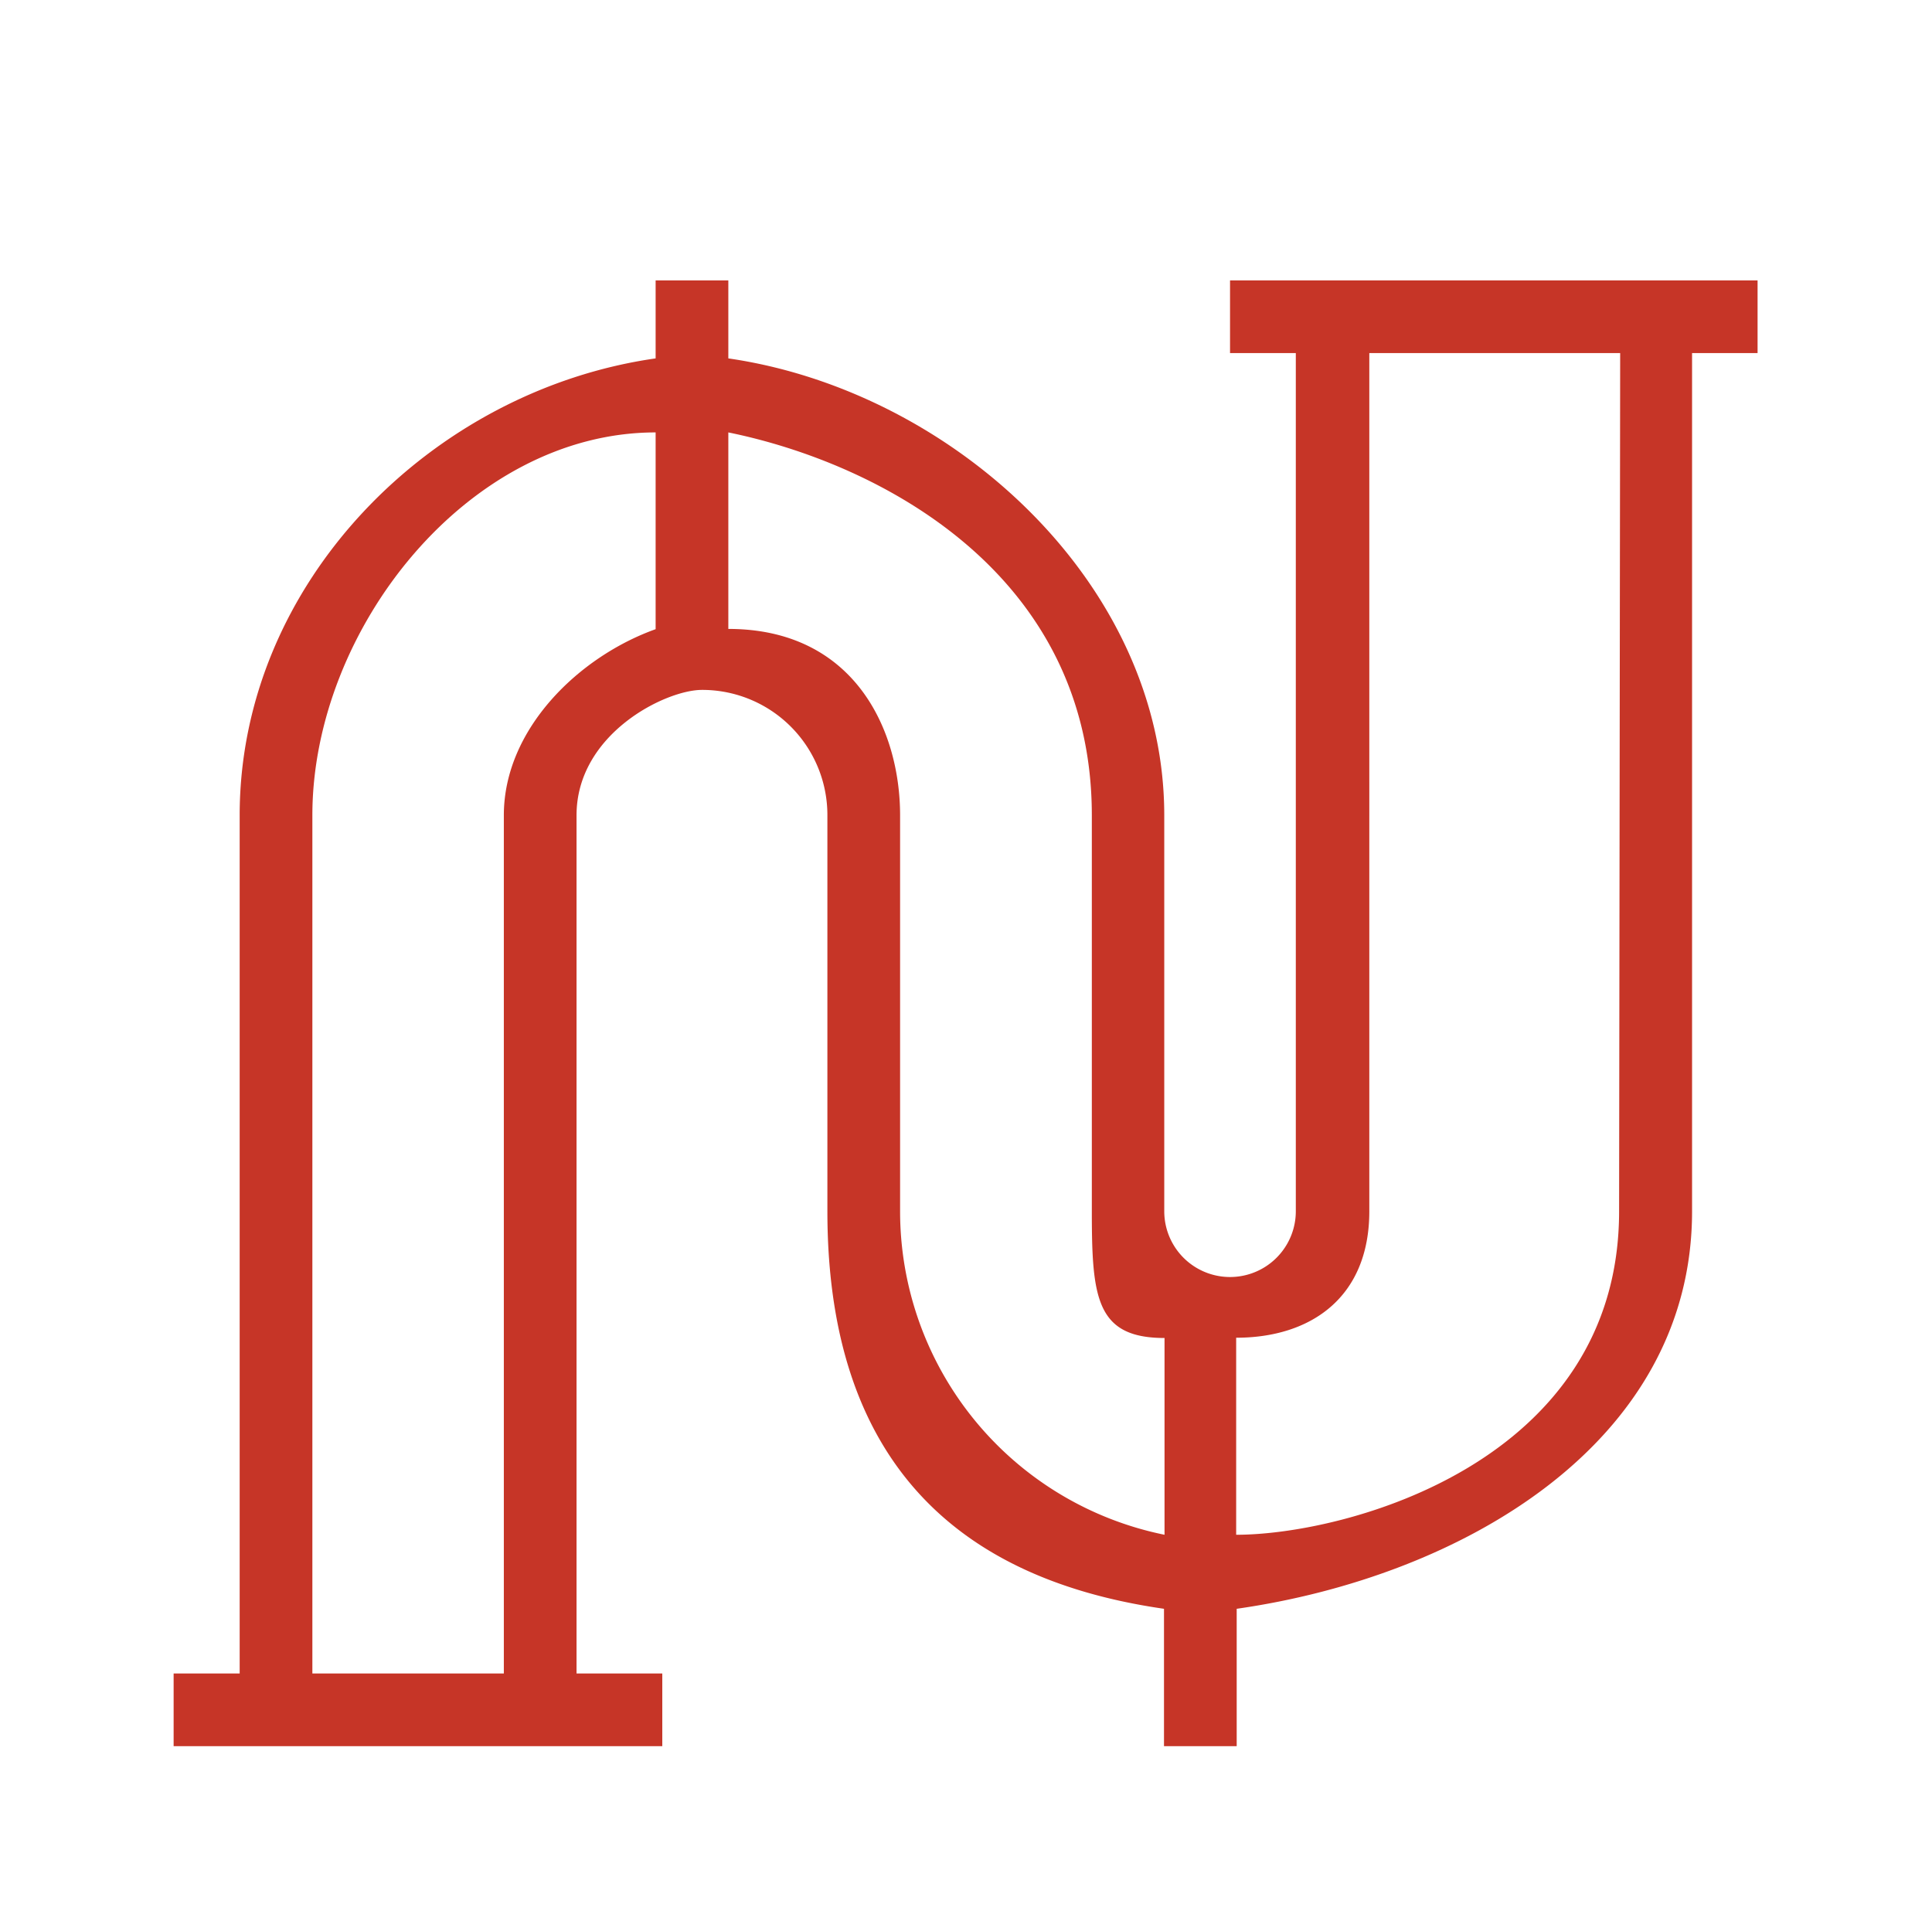 <svg xmlns:xlink="http://www.w3.org/1999/xlink" xmlns="http://www.w3.org/2000/svg" id="Group_127" data-name="Group 127" width="72.55" height="72.53" viewBox="0 0 72.55 72.53">
  <title>service_viemarin_huoltotyot _red</title>
  <path id="Path_85" data-name="Path 85" d="M66,10.53H46.19v2.73h2.47V45.49h0a2.47,2.47,0,1,1-4.94,0V30.62c0-8.74-8-15.95-16.37-17.16V10.53H24.62v2.93C16.21,14.66,9,21.88,9,30.62V62.85H6.52v2.73H24.87V62.85H21.65V30.62c0-3.06,3.34-4.71,4.71-4.71a4.7,4.7,0,0,1,4.71,4.71V45.49c0,8.74,4.23,13.72,12.64,14.93v5.16h2.73V60.42c8.41-1.2,17.1-6.19,17.1-14.93h0V13.26H66ZM18.92,30.62V62.85H11.73V30.62c0-7,5.86-14.38,12.89-14.38v7.39C21.74,24.66,18.92,27.38,18.92,30.62ZM33.8,45.49V30.62c0-3.24-1.74-7-6.45-7V16.24C33,17.39,41,21.52,41,30.62V45.49c0,3.24.16,4.76,2.73,4.76v7.39A12.4,12.4,0,0,1,33.8,45.49Zm27,0h0c0,9.43-10.25,12.15-14.38,12.15v-7.4c2.81,0,5-1.52,5-4.75h0V13.26h9.42Z" style="fill: #c63527"/>
</svg>